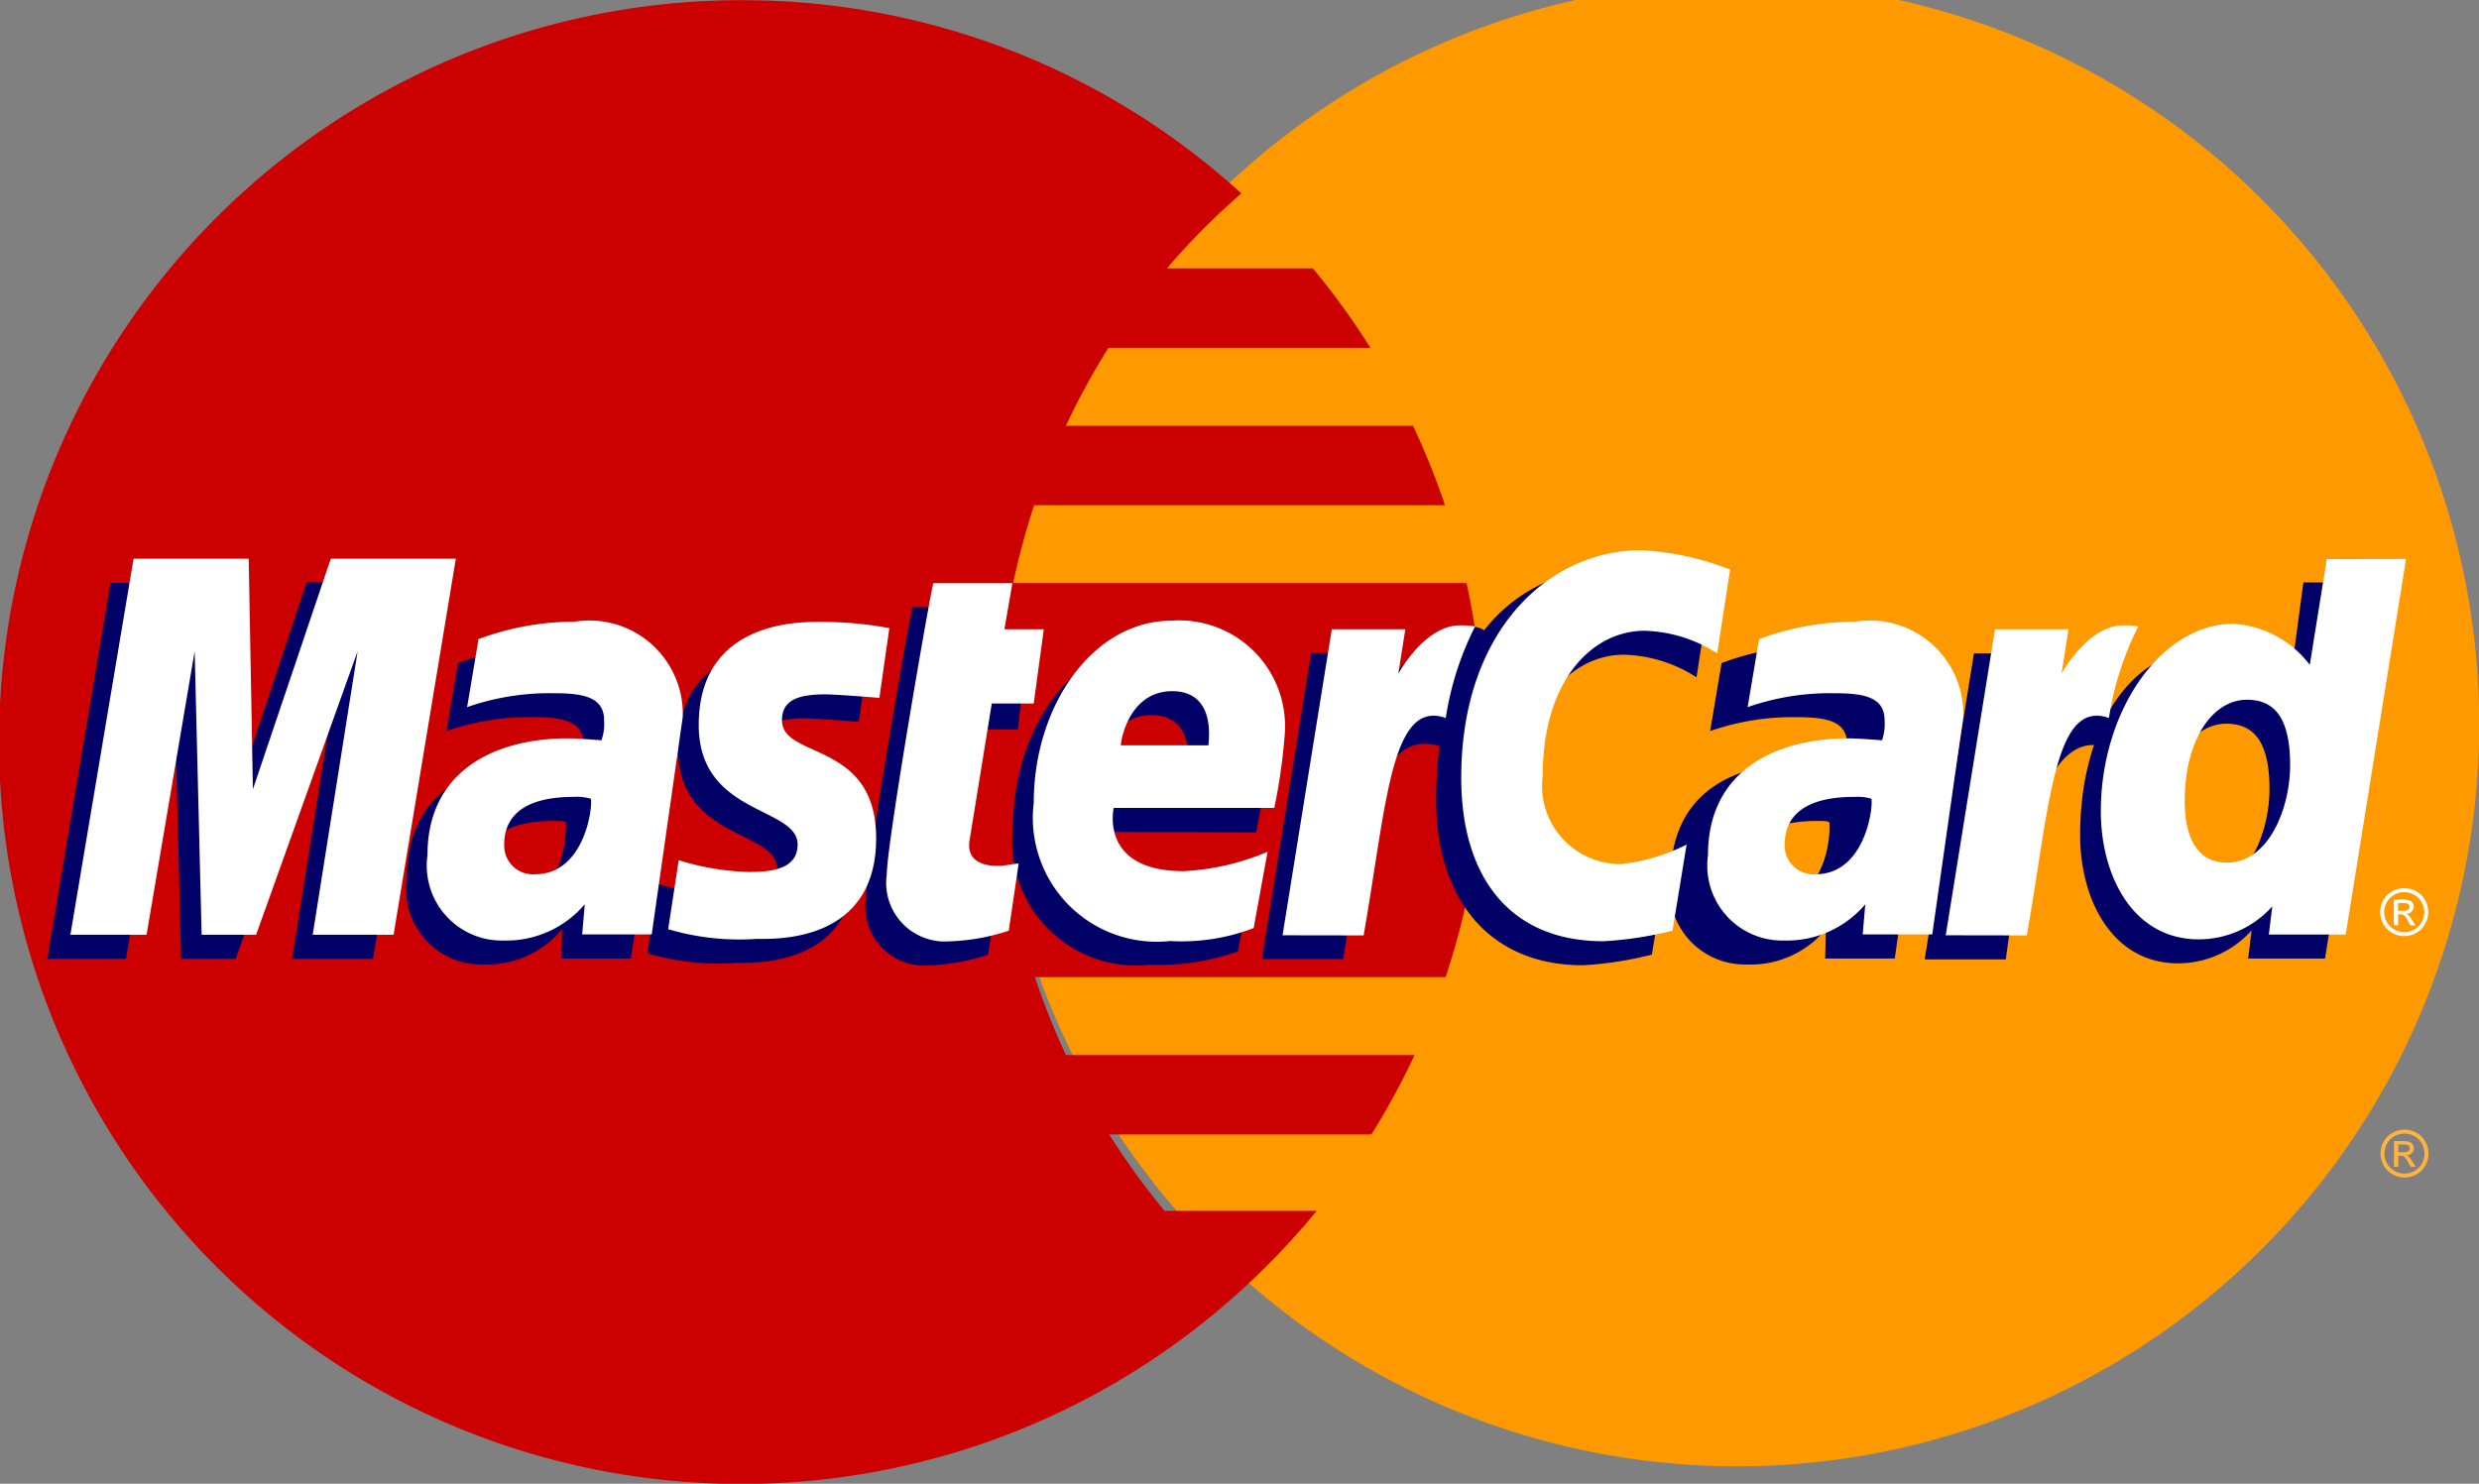 <svg xmlns="http://www.w3.org/2000/svg" width="59.127" height="35.399" viewBox="0 0 59.127 35.399">
  <rect x="0" y="0" width="59.127" height="35.399" fill="#808080" stroke="none"/>
  <g id="mastercard" transform="translate(-1448.264 -7269.75)">
    <g id="layer1" transform="translate(1448.264 7269.75)">
      <g id="g10305" transform="translate(0 0)">
        <path id="path2268" d="M156.213,19.572a17.7,17.7,0,0,1-35.39.009v-.009a17.7,17.7,0,1,1,35.39-.009Z" transform="translate(-97.086 -1.872)" fill="#f90"/>
        <path id="path1350" d="M19.548,1.895A17.7,17.7,0,1,0,31.57,32.674h0a17.861,17.861,0,0,0,1.8-1.895H29.743a17.282,17.282,0,0,1-1.319-1.823h6.252a17.723,17.723,0,0,0,1.03-1.895H27.391a17.454,17.454,0,0,1-.74-1.859h9.795a17.773,17.773,0,0,0,.5-9.4H26.132a17.643,17.643,0,0,1,.5-1.859h9.8a17.7,17.7,0,0,0-.763-1.895H27.39a16.978,16.978,0,0,1,1.015-1.859h6.248A17.733,17.733,0,0,0,33.28,8.293H29.8a16.423,16.423,0,0,1,1.775-1.787,17.632,17.632,0,0,0-11.91-4.611Z" transform="translate(-1.967 -1.89)" fill="#c00"/>
        <path id="use9412" d="M286.849,136.82a.588.588,0,0,1,.281.074.522.522,0,0,1,.214.212.573.573,0,0,1,0,.571.533.533,0,0,1-.212.212.578.578,0,0,1-.569,0,.541.541,0,0,1-.212-.212.574.574,0,0,1,0-.571.532.532,0,0,1,.214-.212.593.593,0,0,1,.282-.074m0,.095a.489.489,0,0,0-.235.062.439.439,0,0,0-.178.177.475.475,0,0,0-.065.238.485.485,0,0,0,.063.237.458.458,0,0,0,.177.177.479.479,0,0,0,.475,0,.452.452,0,0,0,.177-.177.484.484,0,0,0,.063-.237.478.478,0,0,0-.064-.238.435.435,0,0,0-.179-.177.479.479,0,0,0-.234-.062m-.251.794v-.615h.212a.493.493,0,0,1,.157.018.151.151,0,0,1,.077.059.158.158,0,0,1,.029.09.162.162,0,0,1-.048.117.189.189,0,0,1-.128.056.179.179,0,0,1,.053.033.675.675,0,0,1,.091.122l.075.12h-.121l-.054-.1a.5.5,0,0,0-.1-.143.13.13,0,0,0-.079-.021H286.7v.262h-.1m.1-.347h.121a.194.194,0,0,0,.117-.026.084.084,0,0,0,.032-.068.081.081,0,0,0-.015-.049.093.093,0,0,0-.043-.032.308.308,0,0,0-.1-.011H286.7v.186" transform="translate(-229.497 -109.87)" fill="#fcb340"/>
      </g>
      <g id="g16480" transform="translate(1.129 13.13)">
        <g id="g13802" transform="translate(0 0.373)">
          <path id="path13804" d="M122.045,66.692l.236-1.6c-.129,0-.318.056-.486.056-.656,0-.738-.35-.686-.607l.646-3.221h1l.205-1.818h-.94l.191-1.1h-1.966c-.042.042-1.112,6.2-1.112,6.945a1.4,1.4,0,0,0,1.5,1.6A4.947,4.947,0,0,0,122.045,66.692Z" transform="translate(-99.607 -57.419)" fill="#006"/>
          <path id="path13806" d="M136.706,67.213a2.957,2.957,0,0,0,3.255,3.295,5.664,5.664,0,0,0,2.107-.32l.332-1.817a6.827,6.827,0,0,1-2.117.475c-2.023,0-1.669-1.509-1.669-1.509l3.887.012a13.531,13.531,0,0,0,.247-1.718A2.582,2.582,0,0,0,140,62.865C138.109,62.865,136.706,64.907,136.706,67.213Zm3.3-2.661c1.063,0,.867,1.2.867,1.292h-2.092C138.786,65.72,138.983,64.552,140.01,64.552Z" transform="translate(-113.671 -60.993)" fill="#006"/>
          <path id="path13808" d="M192.374,62.764l.337-2.054a4.537,4.537,0,0,1-1.559.464,1.865,1.865,0,0,1-1.873-2.117c0-2.224,1.15-3.448,2.43-3.448a3.354,3.354,0,0,1,1.73.539l.308-2a3.747,3.747,0,0,0-1.888-.661c-2.945-.012-4.63,2.039-4.63,5.583,0,2.349,1.248,3.948,3.5,3.948A8.712,8.712,0,0,0,192.374,62.764Z" transform="translate(-154.104 -53.492)" fill="#006"/>
          <path id="path13810" d="M67.8,63.012a6.506,6.506,0,0,0-2.282.415l-.274,1.623a5.948,5.948,0,0,1,2.053-.332c.7,0,1.215.079,1.215.649a1.208,1.208,0,0,1-.063.474s-.554-.046-.81-.046c-1.839,0-3.341.7-3.341,2.792a1.788,1.788,0,0,0,1.819,2.031A2.322,2.322,0,0,0,68,69.776l-.015.7h1.659l.74-5.188A2.228,2.228,0,0,0,67.8,63.012Zm.287,4.213c.036.317-.082,1.815-1.217,1.815a.686.686,0,0,1-.737-.711c0-.516.28-1.135,1.661-1.135C68.115,67.193,68.032,67.216,68.086,67.225Z" transform="translate(-55.723 -61.111)" fill="#006"/>
          <path id="path13812" d="M95.142,70.626c.424,0,2.85.108,2.85-2.4,0-2.341-2.246-1.878-2.246-2.819,0-.468.366-.615,1.035-.615.265,0,1.288.084,1.288.084l.237-1.664a8.789,8.789,0,0,0-1.738-.148c-1.394,0-2.808.556-2.808,2.46,0,2.157,2.359,1.941,2.359,2.849,0,.607-.659.656-1.167.656a6.158,6.158,0,0,1-1.673-.287L93.028,70.4A6,6,0,0,0,95.142,70.626Z" transform="translate(-78.716 -61.157)" fill="#006"/>
          <path id="path13814" d="M269.466,55.455l-.34,2.538a2.491,2.491,0,0,0-1.82-.98c-2.089,0-3.165,2.082-3.165,4.473,0,1.544.768,3.057,2.336,3.057a2.356,2.356,0,0,0,1.754-.787l-.083.672h1.833l1.439-8.959Zm-.809,4.933c0,1-.493,2.325-1.514,2.325-.678,0-1-.569-1-1.463,0-1.461.656-2.424,1.484-2.424C268.309,58.825,268.657,59.291,268.657,60.388Z" transform="translate(-215.656 -55.063)" fill="#006"/>
          <path id="path13816" d="M23.237,64.379l1.147-6.764.169,6.764h1.3l2.421-6.764L27.2,64.379h1.929l1.485-8.971-3.064-.023-1.823,5.493-.05-5.469H22.869l-1.507,8.971h1.875Z" transform="translate(-21.362 -55.006)" fill="#006"/>
          <path id="path13818" d="M168.347,68.6c.548-3.118.744-5.581,2.343-5.071a10.868,10.868,0,0,1,1.027-2.768s-.079-.118-.573-.118c-.844,0-1.97,1.712-1.97,1.712l.168-1.059h-1.755l-1.175,7.3h1.935Z" transform="translate(-137.444 -59.218)" fill="#006"/>
          <g id="use14699" transform="translate(38.714 1.901)">
            <path id="path13810_1_" d="M-626.581,63.012a6.508,6.508,0,0,0-2.283.415l-.273,1.623a5.95,5.95,0,0,1,2.053-.332c.7,0,1.215.079,1.215.649a1.212,1.212,0,0,1-.062.474s-.554-.046-.81-.046c-1.839,0-3.341.7-3.341,2.792a1.788,1.788,0,0,0,1.819,2.031,2.321,2.321,0,0,0,1.886-.842l-.016.7h1.659l.74-5.188A2.227,2.227,0,0,0-626.581,63.012Zm.287,4.213c.036.317-.082,1.815-1.217,1.815a.686.686,0,0,1-.737-.711c0-.516.28-1.135,1.661-1.135C-626.266,67.193-626.349,67.216-626.295,67.225Z" transform="translate(630.083 -63.012)" fill="#006"/>
          </g>
          <path id="use14701" d="M247.51,71.222c.3-2.294.859-5.515,2.343-5.071.229-1.207.008-1.2-.486-1.2a8.8,8.8,0,0,0-1.031.031l.169-1.059H246.75l-1.175,7.3h1.935Z" transform="translate(-200.798 -61.837)" fill="#006"/>
        </g>
        <g id="g10289" transform="translate(0.55)">
          <path id="path4157" d="M110.759,79.824l.236-1.6c-.129,0-.318.055-.485.055-.656,0-.728-.349-.686-.607l.53-3.268h1l.241-1.771h-.94l.191-1.1h-1.884c-.042.042-1.112,6.2-1.112,6.945a1.4,1.4,0,0,0,1.5,1.6A4.955,4.955,0,0,0,110.759,79.824Z" transform="translate(-88.378 -70.75)" fill="#fff"/>
          <path id="path4155" d="M125.423,80.344a2.957,2.957,0,0,0,3.255,3.3,4.8,4.8,0,0,0,1.99-.309L131,81.514a5.867,5.867,0,0,1-2,.463c-2.023,0-1.669-1.508-1.669-1.508h3.829a13.552,13.552,0,0,0,.247-1.718A2.526,2.526,0,0,0,128.72,76C126.825,76,125.423,78.038,125.423,80.344Zm3.3-2.661c1.063,0,.867,1.195.867,1.292H127.5C127.5,78.851,127.7,77.683,128.727,77.683Z" transform="translate(-102.446 -74.323)" fill="#fff"/>
          <path id="path4151" d="M181.514,76.692l.337-2.054a4.532,4.532,0,0,1-1.559.464,1.865,1.865,0,0,1-1.872-2.117c0-2.224,1.15-3.448,2.43-3.448a3.355,3.355,0,0,1,1.73.539l.308-2a6.765,6.765,0,0,0-2.122-.462c-2.175,0-4.291,1.887-4.291,5.43,0,2.35,1.143,3.9,3.391,3.9A8.688,8.688,0,0,0,181.514,76.692Z" transform="translate(-143.302 -67.618)" fill="#fff"/>
          <path id="path4149" d="M56.515,76.143a6.508,6.508,0,0,0-2.282.415l-.273,1.623a5.948,5.948,0,0,1,2.053-.332c.7,0,1.215.079,1.215.649a1.2,1.2,0,0,1-.063.474s-.553-.046-.81-.046c-1.629,0-3.341.7-3.341,2.792a1.788,1.788,0,0,0,1.819,2.031,2.452,2.452,0,0,0,1.933-.865l-.062.72h1.659l.74-5.189A2.228,2.228,0,0,0,56.515,76.143Zm.4,4.225c.036.317-.2,1.8-1.333,1.8a.686.686,0,0,1-.737-.711c0-.516.28-1.135,1.661-1.135A1.2,1.2,0,0,1,56.919,80.368Z" transform="translate(-44.498 -74.44)" fill="#fff"/>
          <path id="path4145" d="M83.859,83.757c.424,0,2.85.108,2.85-2.4,0-2.34-2.246-1.878-2.246-2.818,0-.468.366-.616,1.035-.616.266,0,1.288.084,1.288.084l.238-1.664a8.788,8.788,0,0,0-1.738-.148c-1.394,0-2.809.556-2.809,2.46,0,2.157,2.359,1.941,2.359,2.849,0,.607-.659.656-1.167.656A6.152,6.152,0,0,1,82,81.879l-.251,1.647A5.981,5.981,0,0,0,83.859,83.757Z" transform="translate(-67.491 -74.487)" fill="#fff"/>
          <path id="path4139" d="M258.249,68.656l-.406,2.522a2.489,2.489,0,0,0-1.819-.98c-1.726,0-3.165,2.081-3.165,4.473,0,1.544.767,3.056,2.336,3.056a2.356,2.356,0,0,0,1.754-.787l-.083.672H258.7l1.439-8.96Zm-.875,4.917c0,1-.493,2.324-1.514,2.324-.678,0-1-.569-1-1.462,0-1.461.656-2.424,1.484-2.424C257.026,72.01,257.374,72.476,257.374,73.573Z" transform="translate(-204.431 -68.446)" fill="#fff"/>
          <path id="path4133" d="M12.187,77.6l1.147-6.764L13.5,77.6h1.3l2.421-6.764L16.149,77.6h1.929l1.485-8.971H16.58l-1.857,5.5-.1-5.5H11.877L10.37,77.6Z" transform="translate(-10.37 -68.429)" fill="#fff"/>
          <path id="path4131" d="M157.065,83.976c.548-3.119.65-5.651,1.959-5.187a7.248,7.248,0,0,1,.7-2.185,1.987,1.987,0,0,0-.363-.025c-.844,0-1.469,1.153-1.469,1.153l.168-1.059h-1.754l-1.175,7.3Z" transform="translate(-126.22 -74.789)" fill="#fff"/>
          <g id="use8523" transform="translate(39.058 1.703)">
            <path id="path4149_1_" d="M-637.562,76.143a6.508,6.508,0,0,0-2.282.415l-.273,1.623a5.947,5.947,0,0,1,2.053-.332c.7,0,1.214.079,1.214.649a1.211,1.211,0,0,1-.062.474s-.553-.046-.81-.046c-1.629,0-3.341.7-3.341,2.792a1.788,1.788,0,0,0,1.819,2.031,2.45,2.45,0,0,0,1.933-.865l-.062.72h1.659l.74-5.189A2.228,2.228,0,0,0-637.562,76.143Zm.4,4.225c.036.317-.2,1.8-1.334,1.8a.686.686,0,0,1-.737-.711c0-.516.28-1.135,1.661-1.135A1.206,1.206,0,0,1-637.157,80.368Z" transform="translate(641.063 -76.143)" fill="#fff"/>
          </g>
          <g id="use8525" transform="translate(44.728 1.79)">
            <path id="path4131_1_" d="M-206.015,83.976c.549-3.119.65-5.651,1.959-5.187a7.263,7.263,0,0,1,.7-2.185,1.987,1.987,0,0,0-.363-.025c-.844,0-1.469,1.153-1.469,1.153l.168-1.059h-1.754l-1.175,7.3Z" transform="translate(207.95 -76.579)" fill="#fff"/>
          </g>
          <path id="text9407" d="M286.809,107.975a.578.578,0,0,1,.281.074.518.518,0,0,1,.214.211.573.573,0,0,1,0,.571.53.53,0,0,1-.212.212.578.578,0,0,1-.57,0,.535.535,0,0,1-.211-.212.571.571,0,0,1,0-.571.525.525,0,0,1,.214-.211.586.586,0,0,1,.282-.074m0,.094a.485.485,0,0,0-.235.063.436.436,0,0,0-.179.177.478.478,0,0,0,0,.476.455.455,0,0,0,.178.177.482.482,0,0,0,.475,0,.453.453,0,0,0,.177-.177.478.478,0,0,0,0-.476.431.431,0,0,0-.179-.177.481.481,0,0,0-.234-.063m-.251.794v-.616h.212a.5.5,0,0,1,.157.018.151.151,0,0,1,.077.059.156.156,0,0,1,.029.09.163.163,0,0,1-.049.117.186.186,0,0,1-.127.056.189.189,0,0,1,.052.033.731.731,0,0,1,.091.122l.075.121h-.122l-.054-.1a.5.5,0,0,0-.1-.143.128.128,0,0,0-.08-.021h-.058v.262h-.1m.1-.346h.121a.192.192,0,0,0,.117-.026.083.083,0,0,0,.032-.068.081.081,0,0,0-.015-.048.092.092,0,0,0-.043-.033.313.313,0,0,0-.1-.011h-.113v.186" transform="translate(-231.143 -99.915)" fill="#fff"/>
        </g>
      </g>
    </g>
  </g>
</svg>
